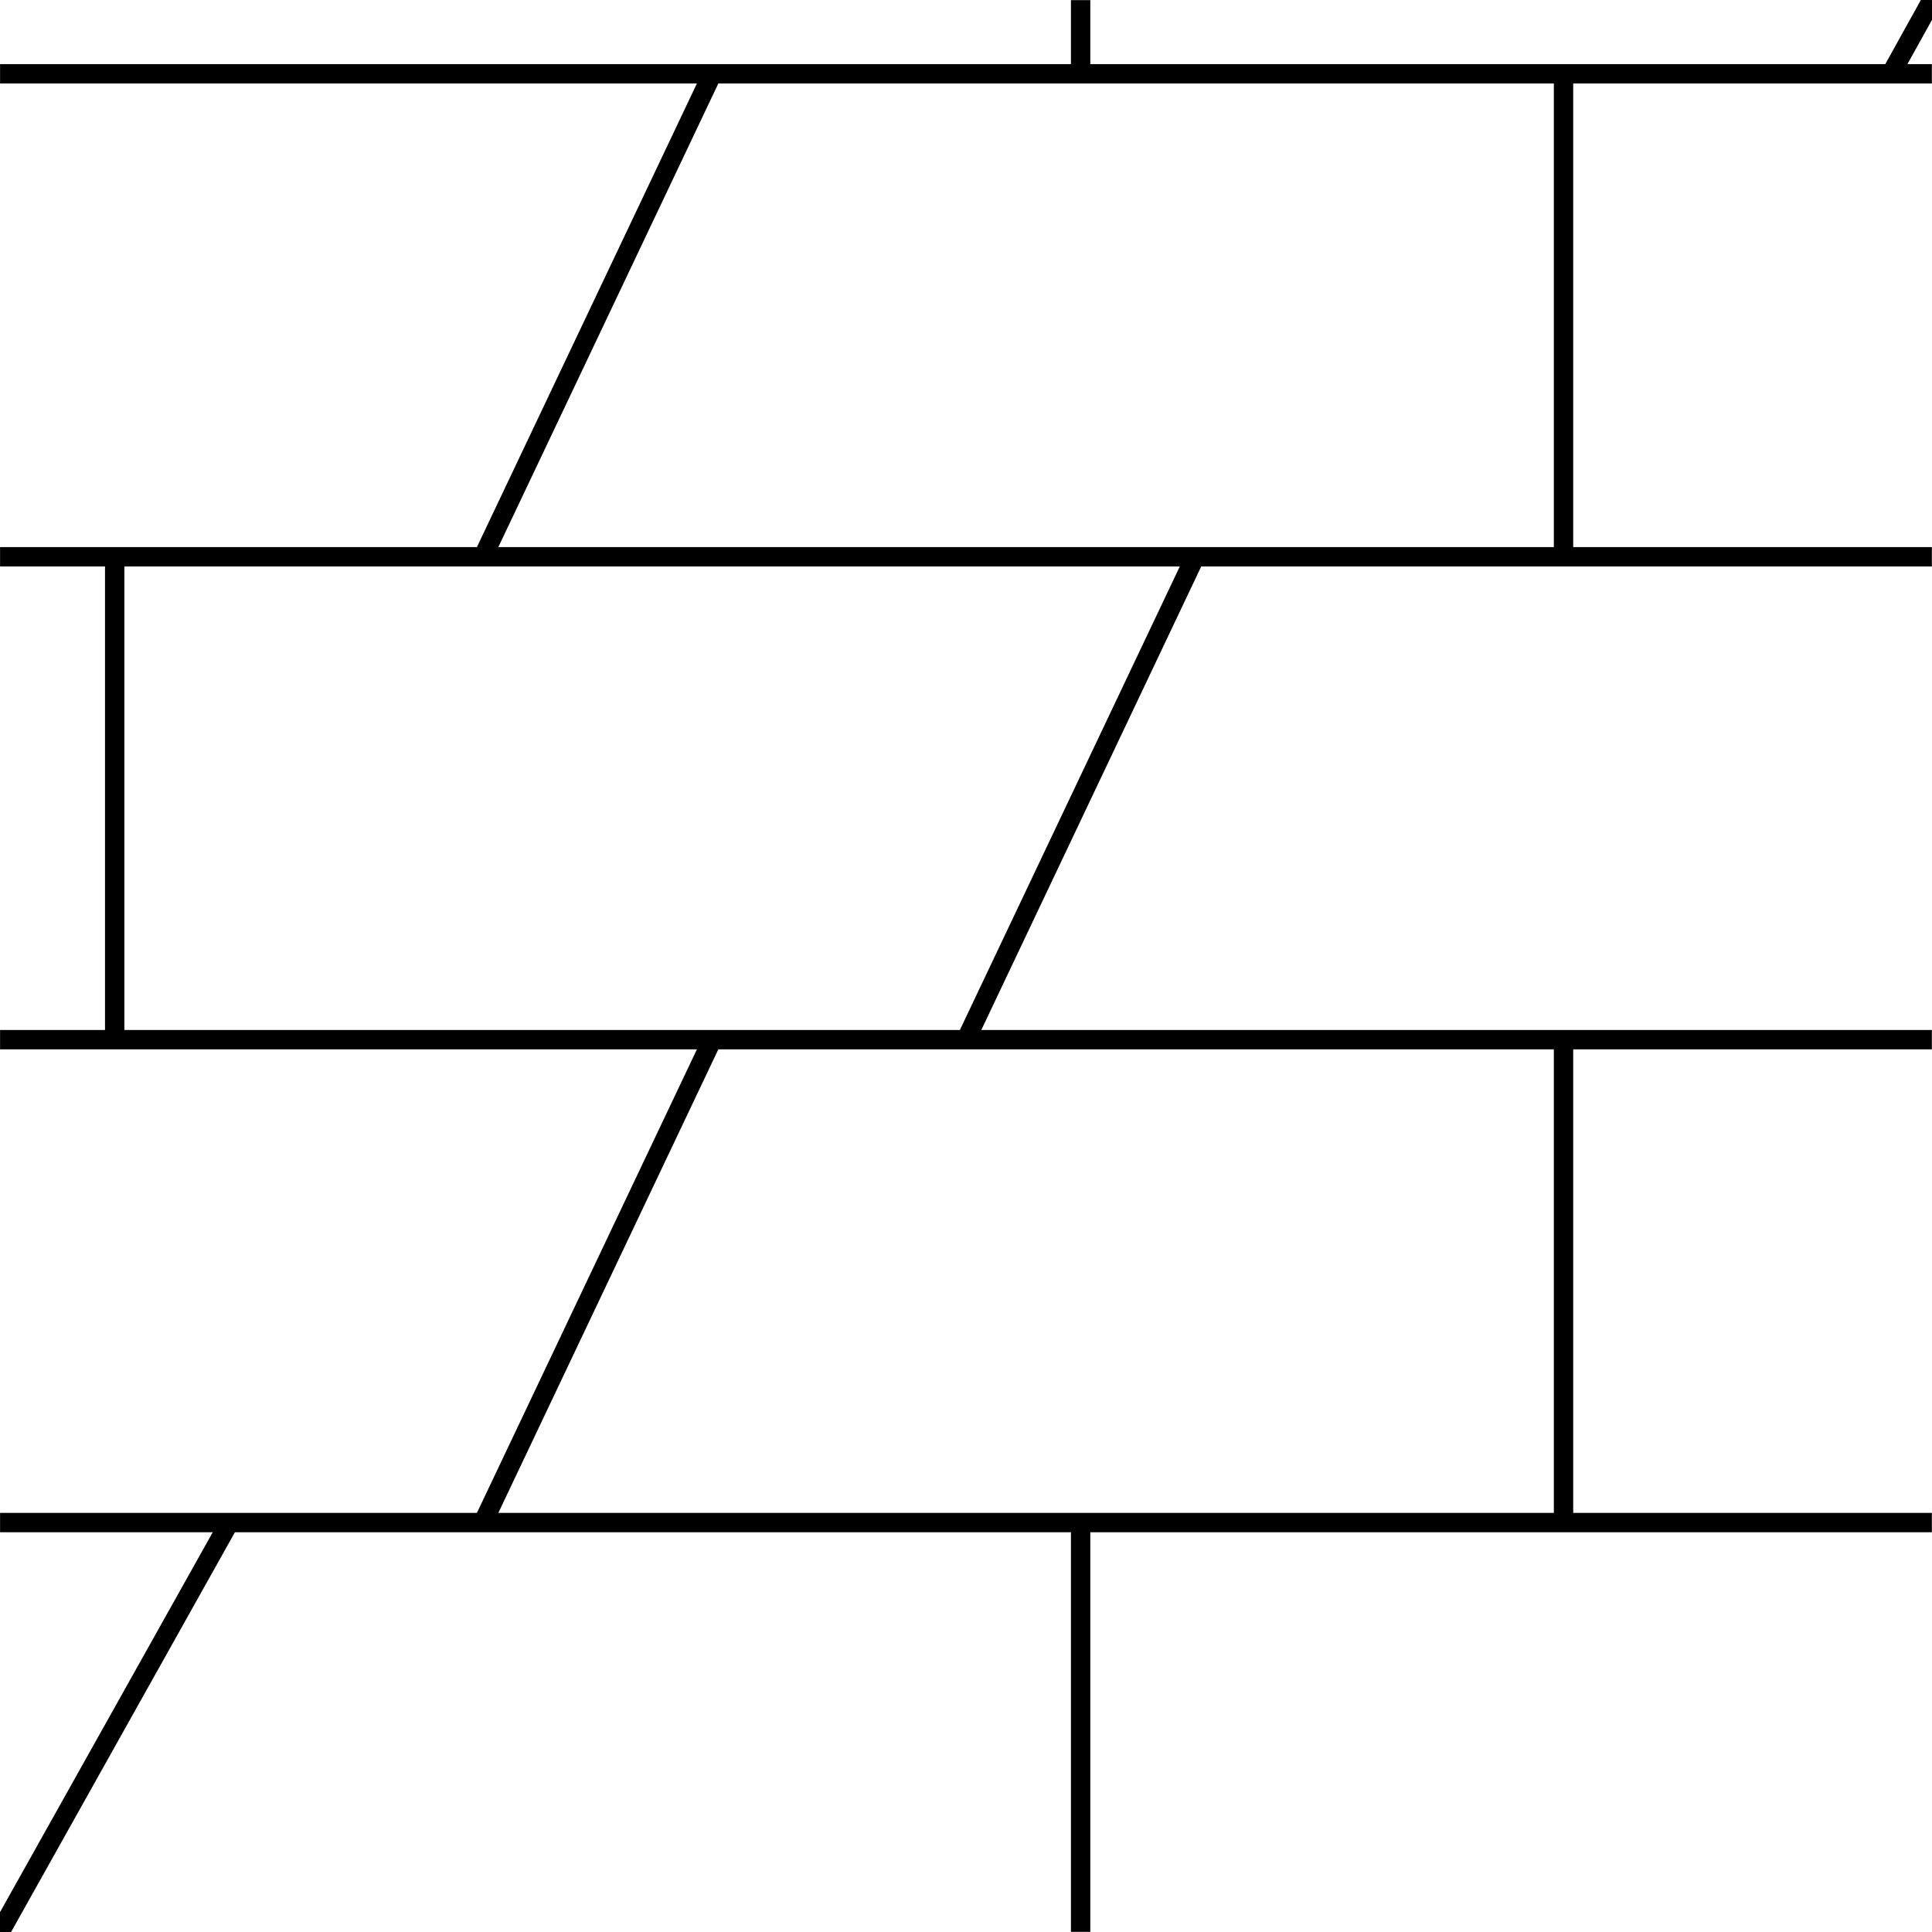 <?xml version="1.0" encoding="utf-8"?>
<!-- Generator: Adobe Illustrator 16.0.0, SVG Export Plug-In . SVG Version: 6.00 Build 0)  -->
<!DOCTYPE svg PUBLIC "-//W3C//DTD SVG 1.1//EN" "http://www.w3.org/Graphics/SVG/1.1/DTD/svg11.dtd">
<svg version="1.1" id="Ebene_1" xmlns="http://www.w3.org/2000/svg" xmlns:xlink="http://www.w3.org/1999/xlink" x="0px" y="0px"
	 width="28.35px" height="28.35px" viewBox="0 0 28.35 28.35" enable-background="new 0 0 28.35 28.35" xml:space="preserve">
<g>
	<line fill="none" stroke="#000000" stroke-width="0.284" stroke-miterlimit="10" x1="0.001" y1="1.083" x2="28.348" y2="1.083"/>
	<line fill="none" stroke="#000000" stroke-width="0.284" stroke-miterlimit="10" x1="0.001" y1="8.17" x2="28.348" y2="8.17"/>
	
		<line fill="none" stroke="#000000" stroke-width="0.284" stroke-miterlimit="10" x1="0.001" y1="15.256" x2="28.348" y2="15.256"/>
	
		<line fill="none" stroke="#000000" stroke-width="0.284" stroke-miterlimit="10" x1="0.001" y1="22.342" x2="28.348" y2="22.342"/>
	<line fill="none" stroke="#000000" stroke-width="0.284" stroke-miterlimit="10" x1="28.348" y1="0.002" x2="27.748" y2="1.083"/>
	<line fill="none" stroke="#000000" stroke-width="0.284" stroke-miterlimit="10" x1="15.857" y1="0.002" x2="15.857" y2="1.083"/>
	<line fill="none" stroke="#000000" stroke-width="0.284" stroke-miterlimit="10" x1="10.451" y1="1.083" x2="7.088" y2="8.17"/>
	<line fill="none" stroke="#000000" stroke-width="0.284" stroke-miterlimit="10" x1="22.943" y1="1.083" x2="22.943" y2="8.17"/>
	<line fill="none" stroke="#000000" stroke-width="0.284" stroke-miterlimit="10" x1="1.683" y1="8.17" x2="1.683" y2="15.256"/>
	<line fill="none" stroke="#000000" stroke-width="0.284" stroke-miterlimit="10" x1="17.537" y1="8.17" x2="14.175" y2="15.256"/>
	
		<line fill="none" stroke="#000000" stroke-width="0.284" stroke-miterlimit="10" x1="10.451" y1="15.256" x2="7.088" y2="22.342"/>
	
		<line fill="none" stroke="#000000" stroke-width="0.284" stroke-miterlimit="10" x1="22.943" y1="15.256" x2="22.943" y2="22.342"/>
	<line fill="none" stroke="#000000" stroke-width="0.284" stroke-miterlimit="10" x1="3.364" y1="22.342" x2="0.001" y2="28.348"/>
	
		<line fill="none" stroke="#000000" stroke-width="0.284" stroke-miterlimit="10" x1="15.857" y1="22.342" x2="15.857" y2="28.348"/>
</g>
</svg>
